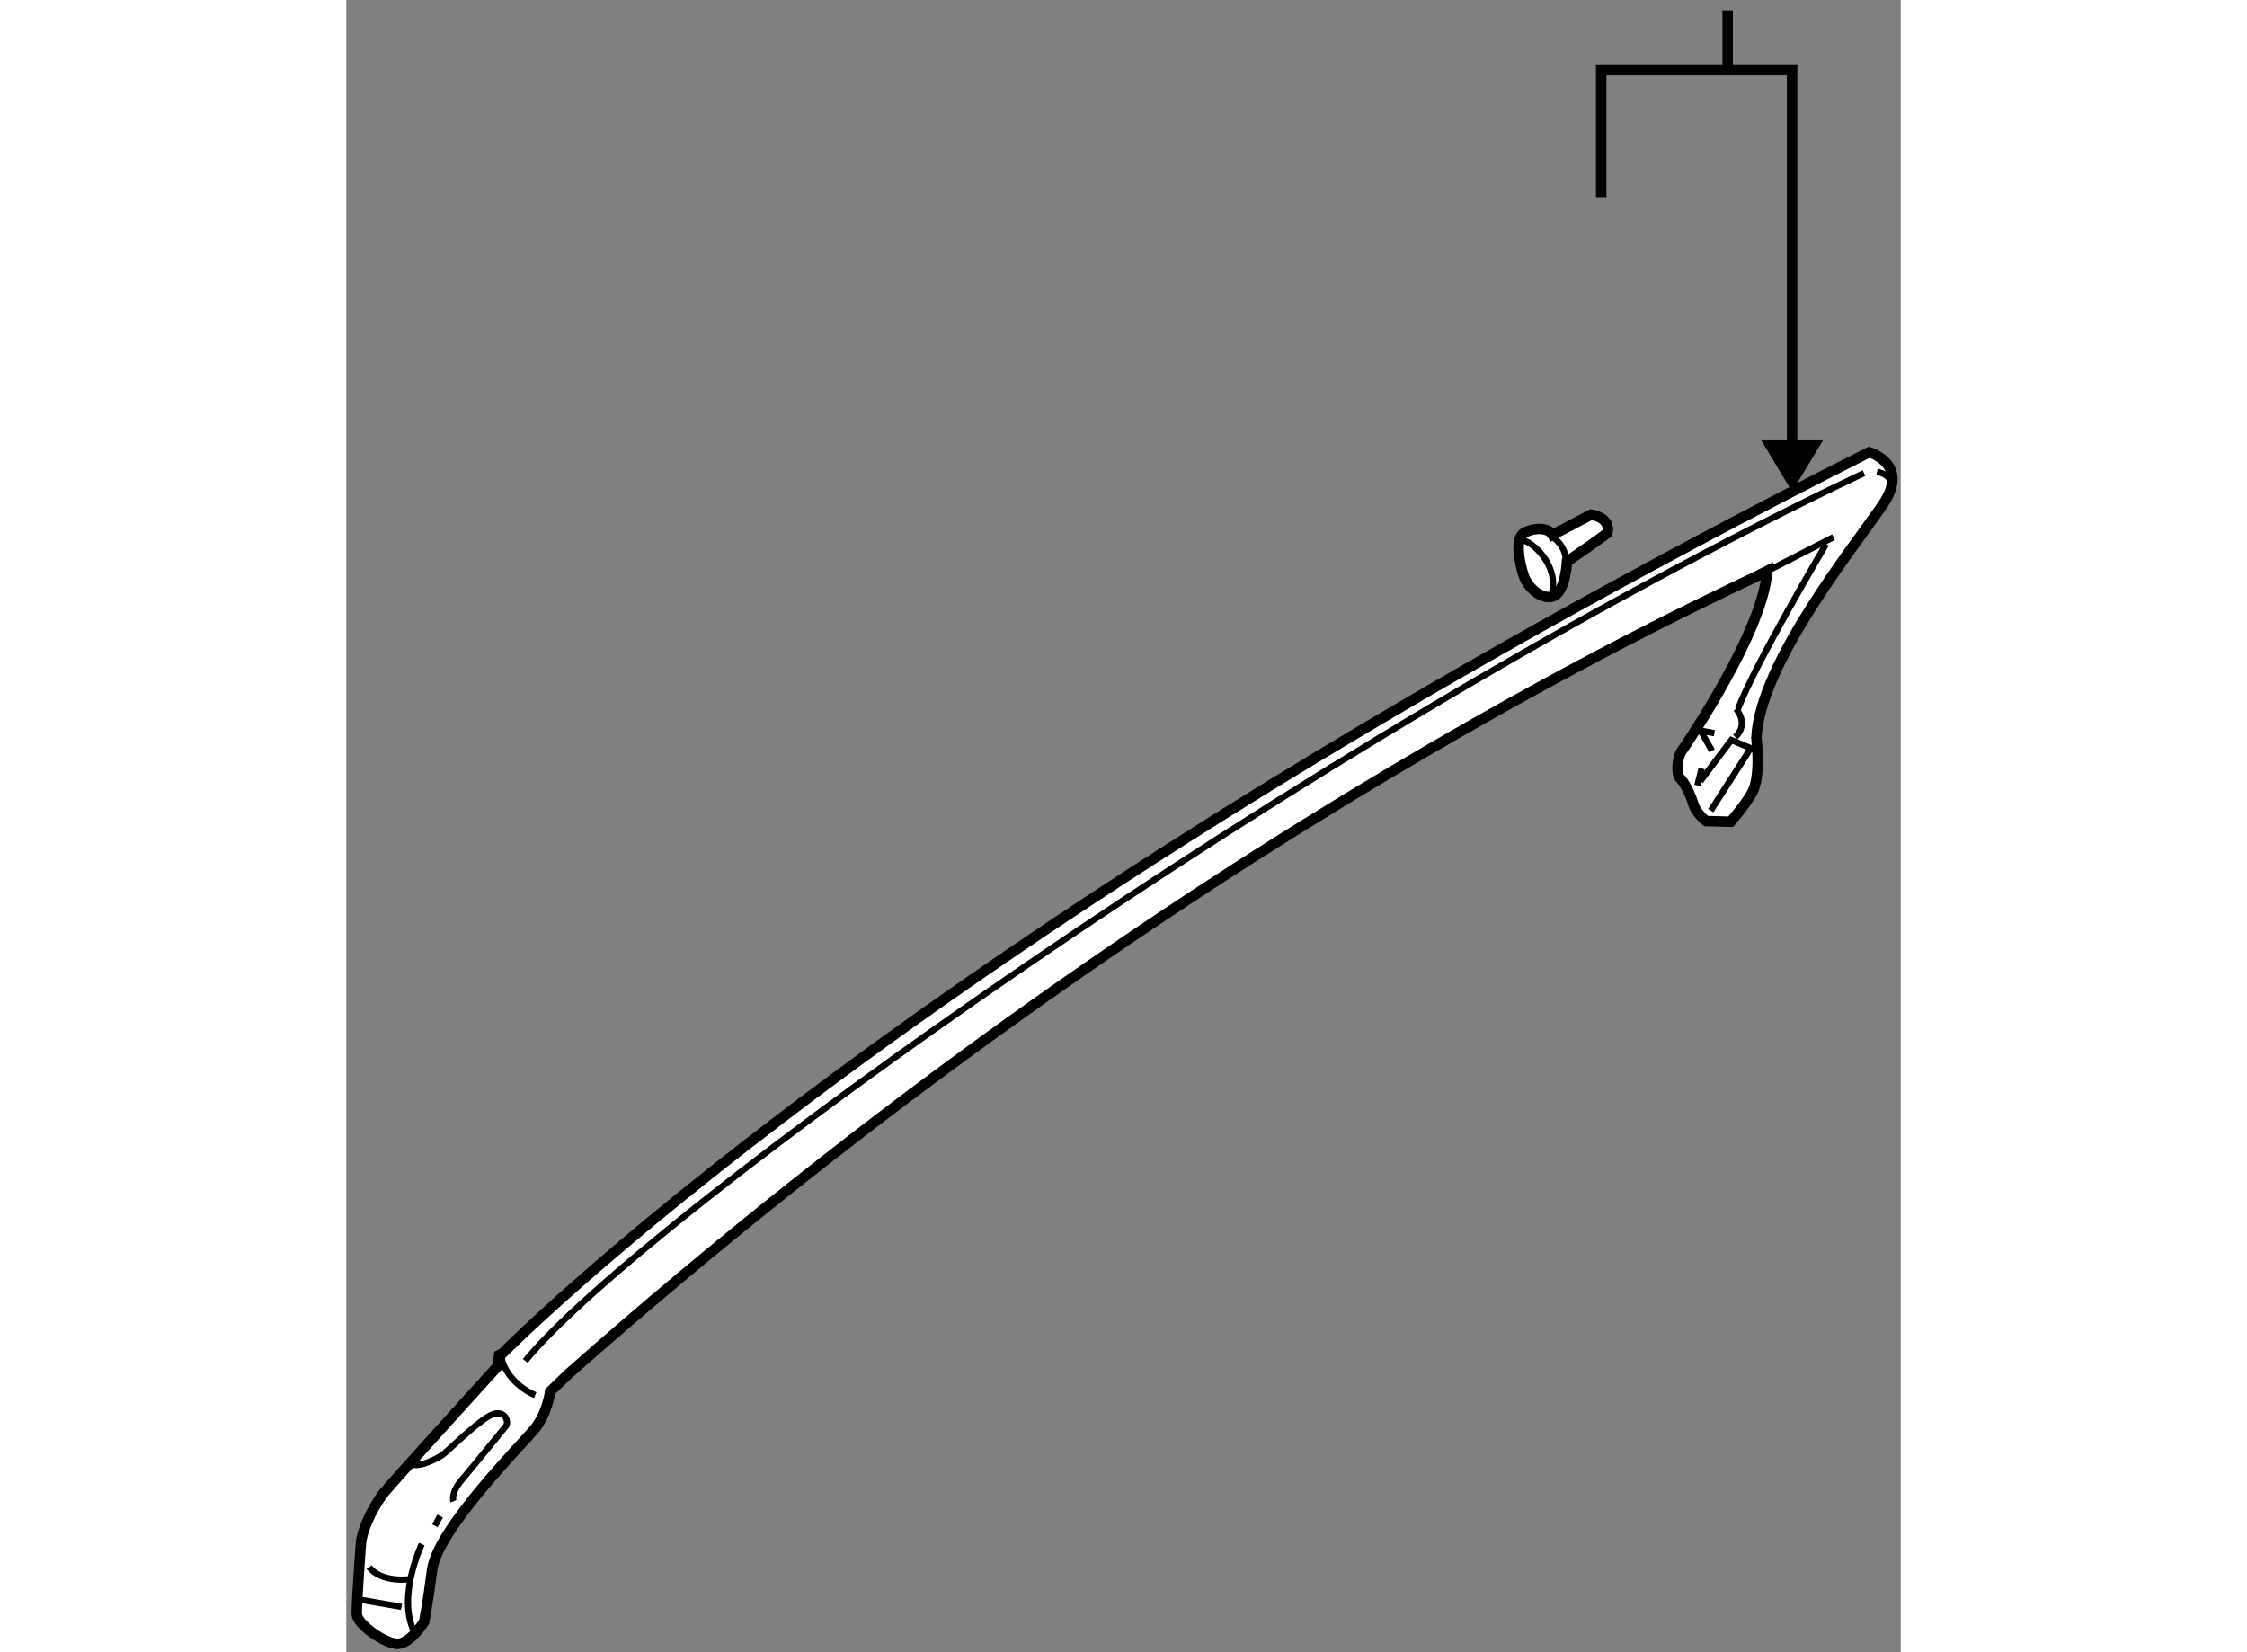 <?xml version="1.0" encoding="utf-8"?>
<!-- Generator: Adobe Illustrator 15.1.0, SVG Export Plug-In . SVG Version: 6.00 Build 0)  -->
<!DOCTYPE svg PUBLIC "-//W3C//DTD SVG 1.1//EN" "http://www.w3.org/Graphics/SVG/1.1/DTD/svg11.dtd">
<svg version="1.1" xmlns="http://www.w3.org/2000/svg" xmlns:xlink="http://www.w3.org/1999/xlink" x="0px" y="0px" width="244.8px"
	 height="180px" viewBox="43.565 13.313 74.338 79.012" enable-background="new 0 0 244.8 180" xml:space="preserve">
	
<rect x="43.565" y="13.313" width="74.338" height="79.012" fill="#808080" stroke="none"/>
	
<g><path fill="#FFFFFF" stroke="#000000" stroke-width="0.5" d="M116.396,34.938c0,0,1.969,0.563,0.656,2.5
				s-5.885,7.584-6.052,11.167c0.125,1.125,0.083,2.114-0.229,2.661s-1,1.344-1,1.344l-1.172-0.031c0,0-0.484-0.359-0.625-0.844
				s-0.469-1.078-0.625-1.203s-0.188-0.922,0.094-1.328s3.859-5.672,4.078-8.578C109.99,41.438,83.771,52.875,54.208,79l-0.891,0.859
				c0,0-0.141,1.063-0.75,1.797s-4.578,4.719-4.891,6.688c-0.219,1.703-0.391,2.531-0.391,2.531s-0.688,1.109-1.328,1.047
				s-1.875-0.953-1.891-1.422s0.203-3.422,0.203-3.422c0.109-0.859,0.75-1.938,1.078-2.359s5.453-6.063,5.453-6.063l0.063-0.453
				C50.865,78.203,70.333,58.188,116.396,34.938z"></path><path fill="none" stroke="#000000" stroke-width="0.3" d="M116.146,35.938C89.708,48.479,57.542,71.729,52.125,78.396"></path><path fill="none" stroke="#000000" stroke-width="0.3" d="M50.99,78.219c0.109,0.734,0.828,1.484,1.609,1.813"></path><path fill="none" stroke="#000000" stroke-width="0.3" d="M48.693,85.109c0,0-0.156-0.375,0.375-1s2.141-2.609,2.141-2.609
				c0.156-0.234-0.109-0.891-0.844-0.453s-1.953,1.672-2.203,1.844s-1.125,0.625-1.469,0.438"></path><line fill="none" stroke="#000000" stroke-width="0.3" x1="48.052" y1="85.813" x2="47.802" y2="86.281"></line><path fill="none" stroke="#000000" stroke-width="0.3" d="M47.177,87.156c0,0-1.188,2.469-0.375,4.172"></path><path fill="none" stroke="#000000" stroke-width="0.3" d="M44.662,88.25c0,0,0.453,0.75,2,0.578"></path><line fill="none" stroke="#000000" stroke-width="0.3" x1="44.224" y1="89.813" x2="46.208" y2="90.156"></line><line fill="none" stroke="#000000" stroke-width="0.3" x1="111.521" y1="40.625" x2="114.688" y2="39"></line><path fill="none" stroke="#000000" stroke-width="0.3" d="M114.333,39.333c0,0-3.396,5.729-4.208,7.875"></path><path fill="none" stroke="#000000" stroke-width="0.3" d="M110.021,47.203c0,0,0.656,0.703-0.031,1.359"></path><line fill="none" stroke="#000000" stroke-width="0.3" x1="108.88" y1="49.219" x2="108.24" y2="48.094"></line><line fill="none" stroke="#000000" stroke-width="0.3" x1="108.396" y1="48.266" x2="108.99" y2="48.375"></line><line fill="none" stroke="#000000" stroke-width="0.3" x1="108.38" y1="50.063" x2="108.177" y2="50.875"></line><polyline fill="none" stroke="#000000" stroke-width="0.3" points="108.318,50.672 109.802,48.703 110.958,49.188 		"></polyline><polyline fill="none" stroke="#000000" stroke-width="0.3" points="108.818,52.078 110.552,49.375 110.693,49.125 		"></polyline><path fill="none" stroke="#000000" stroke-width="0.3" d="M116.771,35.875c0,0,0.625,0.109,0.641,0.516"></path></g><g><polygon points="111.207,34.33 112.708,36.822 114.212,34.33 		"></polygon><line fill="none" stroke="#000000" stroke-width="0.5" x1="109.625" y1="16.647" x2="109.625" y2="13.813"></line><polyline fill="none" stroke="#000000" stroke-width="0.5" points="112.708,35.479 112.708,16.647 103.578,16.647 103.578,22.747 
						"></polyline></g>



	
<g><path fill="#FFFFFF" stroke="#000000" stroke-width="0.5" d="M101.255,38.891l1.844-0.969c0,0,0.953,0.125,0.781,0.875
				c-0.453,0.359-1.938,1.375-1.938,1.375s-0.063,1.297-0.563,1.609s-1.281-0.281-1.5-0.922s-0.438-1.813,0.016-2.063
				S101.037,38.516,101.255,38.891z"></path><path fill="none" stroke="#000000" stroke-width="0.3" d="M99.755,39.125c0.547,0.078,1.797,1.219,1.469,2.563"></path><path fill="none" stroke="#000000" stroke-width="0.3" d="M101.287,39c0.266,0.234,0.625,0.578,0.594,1.219"></path></g>


</svg>